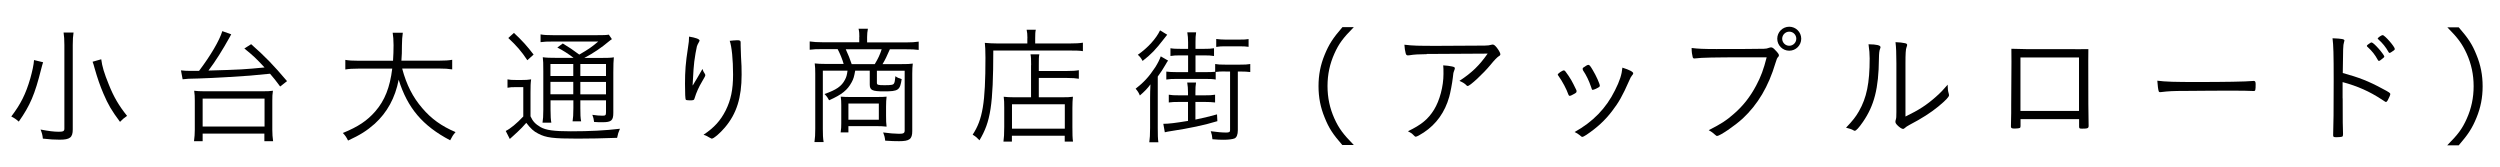 <?xml version="1.0" encoding="UTF-8"?>
<svg id="_レイヤー_2" data-name="レイヤー_2" xmlns="http://www.w3.org/2000/svg" width="283.5" height="18.98" viewBox="0 0 283.5 18.98">
  <defs>
    <style>
      .cls-1 {
        fill: none;
      }
    </style>
  </defs>
  <g id="Text">
    <g>
      <path d="M4.89,7.05c-.06.17-.15.51-.22.78-.72,2.88-1.25,4.12-2.54,5.96-.29-.26-.51-.41-.85-.58,1.07-1.41,1.64-2.54,2.16-4.33.23-.83.38-1.51.42-2.07l1.03.25ZM8.34,3.69c-.06.39-.09.8-.09,1.42v9.57c0,.91-.32,1.16-1.48,1.16-.56,0-1.12-.03-1.91-.12-.04-.42-.1-.62-.26-1.03.91.17,1.51.25,2.06.25.51,0,.64-.07.64-.35V5.1c0-.61-.03-1-.09-1.41h1.13ZM11.48,6.72c.1.81.33,1.57.86,2.87.55,1.38,1.13,2.38,2.07,3.55-.36.25-.55.41-.8.68-.96-1.29-1.35-1.96-1.88-3.2-.38-.88-.7-1.81-1.01-2.91-.04-.19-.17-.59-.22-.71l.99-.28Z"/>
      <path d="M21.93,8.04h.64c1.32-1.75,2.32-3.45,2.64-4.51l1.01.36q-.04.09-.16.3c-.83,1.49-1.61,2.74-2.42,3.81,3.64-.1,4.06-.13,6.36-.35-1.03-1.1-1.23-1.29-2.29-2.15l.77-.49c1.64,1.45,2.48,2.32,4.07,4.19l-.78.61c-.52-.71-.68-.9-1.15-1.45-1.99.2-2.46.25-4.93.39-1.33.07-2.04.12-3.17.15-.29,0-.67.01-1.14.03-.17.01-.2.01-.67.06l-.19-1.01c.32.04.7.06,1.09.06h.32ZM22,16.01c.06-.43.09-.87.09-1.3v-3.29c0-.41-.01-.75-.07-1.13.32.04.61.06,1.1.06h6.71c.51,0,.78-.01,1.12-.06-.06.38-.07.65-.07,1.13v3.29c0,.49.03.87.09,1.3h-.99v-.86h-7v.86h-.97ZM22.98,14.35h7.02v-3.17h-7.02v3.17Z"/>
      <path d="M45.61,7.79c.49,1.83,1.2,3.23,2.28,4.48,1.01,1.19,2.17,2.03,3.77,2.71-.29.33-.38.49-.61.93-3.13-1.64-4.84-3.67-5.84-6.87-.39,2.04-1.3,3.71-2.72,5-.88.78-1.64,1.26-3.02,1.9-.19-.38-.3-.55-.59-.86,1.74-.71,2.75-1.39,3.67-2.44,1.09-1.25,1.67-2.74,1.93-4.86h-3.78c-.74,0-1.13.03-1.54.1v-1.09c.36.07.83.1,1.57.1h3.84c.04-.72.06-1.07.06-1.77,0-.54-.04-1.06-.1-1.41h1.15c-.07.48-.09.81-.1,1.45,0,.7-.01,1.12-.06,1.72h4.22c.71,0,1.16-.03,1.54-.1v1.09c-.43-.07-.83-.1-1.52-.1h-4.12Z"/>
      <path d="M57.53,9c.3.06.54.07.99.07h.65c.43,0,.71-.01,1.06-.07-.06.41-.07.81-.07,1.48v2.71c.26.57.54.87,1.13,1.22.61.35,1.52.48,3.44.48,2.16,0,3.88-.09,5.57-.29-.16.36-.25.65-.32,1.03-1.54.06-3.22.09-4.49.09-2.75,0-3.58-.1-4.46-.57-.51-.25-.86-.58-1.35-1.22-.42.48-.58.64-.96,1-.2.19-.28.25-.52.48-.14.13-.19.17-.39.35l-.46-.91c.52-.25,1.26-.86,1.99-1.64v-3.33h-.86c-.41,0-.65.01-.93.07v-.94ZM58.28,3.73c.96.9,1.49,1.49,2.23,2.46l-.71.64c-.68-1.03-1.23-1.65-2.16-2.52l.64-.58ZM65.04,6.56c-.58-.45-1.22-.86-1.84-1.17l.62-.46c.74.45,1.12.7,1.87,1.26,1.06-.61,1.39-.84,2.15-1.48h-5.13c-.67,0-1,.01-1.41.07v-.88c.38.07.75.09,1.46.09h4.86c.84,0,1.13-.01,1.42-.06l.35.51c-.12.07-.17.12-.35.26-.84.71-1.74,1.32-2.78,1.87h1.83c.78,0,1.17-.01,1.52-.07-.04.36-.06.88-.06,1.71v4.58c0,.87-.22,1.07-1.22,1.07-.33,0-.57,0-.96-.03-.04-.35-.09-.52-.2-.81.46.07.8.1,1.16.1.33,0,.39-.06.39-.39v-1.35h-2.91v.87c0,.72.01,1.1.09,1.51h-.97c.06-.36.09-.81.09-1.51v-.87h-2.59v1.07c0,.72.03,1.13.09,1.46h-1c.06-.35.09-.78.09-1.46v-4.39c0-.83-.01-1.22-.06-1.57.39.06.87.07,1.51.07h2ZM62.42,7.26v1.36h2.59v-1.36h-2.59ZM62.42,10.69h2.59v-1.41h-2.59v1.41ZM65.81,8.62h2.91v-1.36h-2.91v1.36ZM68.72,9.29h-2.91v1.41h2.91v-1.41Z"/>
      <path d="M79.34,4.59s-.03.1-.09.2c-.1.16-.17.32-.22.46-.09.36-.23,1.19-.3,1.74-.07.57-.1,1.09-.16,2.19-.01.26-.01.35-.03.52.01-.03.03-.04.03-.04.06-.07.06-.09.16-.26q.06-.12.28-.46c.03-.06.25-.44.65-1.12.06.22.12.32.28.57.03.04.04.1.04.16q0,.09-.35.67c-.39.65-.67,1.28-.86,1.91-.06.23-.12.25-.55.25-.25,0-.41-.03-.45-.07-.06-.06-.09-.74-.09-1.8,0-1.46.07-2.38.33-4.06.1-.64.13-.87.13-1.3.74.12,1.19.28,1.19.45ZM83.53,4.56c.39,0,.46.04.46.28v.3c0,.26.01.65.04,1.26.06.81.07,1.42.07,2.06,0,2.62-.57,4.44-1.9,6-.57.67-1.26,1.26-1.48,1.26-.03,0-.06,0-.16-.07,0,0-.03-.01-.07-.03-.01-.01-.04-.03-.07-.04-.32-.19-.42-.23-.64-.3,1.22-.81,1.93-1.61,2.51-2.75.59-1.19.84-2.36.84-4.07s-.15-3.19-.38-3.83c.39-.04.57-.06.77-.06Z"/>
      <path d="M97.45,4.2c0-.38-.01-.61-.09-.94h1.06c-.06.26-.09.65-.09.94v.61h4.42c.61,0,1.04-.03,1.43-.09v.94c-.42-.06-.83-.07-1.41-.07h-1.86c-.32.75-.57,1.26-.83,1.68h2.13c.67,0,.99-.01,1.3-.06-.04.36-.06.64-.06,1.13v6.52c0,.91-.3,1.15-1.49,1.15-.42,0-.9-.01-1.58-.06-.04-.41-.1-.59-.23-.93.65.09,1.36.15,1.8.15.51,0,.64-.07.64-.38v-6.77h-3.15v1.35c0,.26.1.29.88.29s.99-.04,1.07-.22c.07-.13.09-.25.15-.8.19.15.45.26.71.33-.19,1.26-.36,1.39-2.01,1.39-1.33,0-1.61-.13-1.61-.78v-1.57h-1.65c-.13.71-.19.93-.41,1.33-.48.88-1.09,1.38-2.55,2.03-.15-.28-.23-.41-.52-.71,1.35-.48,1.93-.87,2.32-1.62.16-.3.22-.51.29-1.03h-2.8v6.58c0,.65.01,1.06.09,1.52h-1.04c.07-.48.09-.87.09-1.52v-6.25c0-.45-.01-.78-.06-1.15.29.04.78.06,1.32.06h1.96c-.14-.51-.41-1.17-.68-1.68h-1.75c-.58,0-1,.01-1.42.07v-.94c.45.06.84.09,1.45.09h4.17v-.61ZM100.48,13.16c0,.59.01.78.06,1.2-.35-.04-.72-.06-1.26-.06h-3.07v.71h-.88c.06-.36.07-.64.07-1.03v-2.06c0-.35-.01-.67-.06-.96.38.03.67.04,1.19.04h2.75c.68,0,1.01-.01,1.26-.04-.04.39-.06.61-.06,1.13v1.06ZM99.2,7.27c.39-.65.58-1.06.78-1.68h-4.07c.28.59.48,1.12.67,1.68h2.62ZM96.21,13.58h3.45v-1.84h-3.45v1.84Z"/>
      <path d="M116.51,4.34c0-.42-.03-.71-.09-.97h1.04c-.06.25-.07.51-.07.97v.59h3.86c.74,0,1.2-.03,1.55-.09v.96c-.36-.06-.8-.07-1.54-.07h-8.62c-.01,6.19-.3,8.07-1.57,10.18-.28-.3-.36-.38-.77-.64,1.13-1.71,1.45-3.59,1.45-8.71,0-.87-.03-1.32-.07-1.7.45.04.91.07,1.46.07h3.36v-.59ZM116.93,7.39c0-.7-.01-.94-.07-1.23h1c-.06.29-.06.52-.06,1.25v.64h3.16c.67,0,1.07-.03,1.38-.09v.97c-.33-.06-.75-.09-1.35-.09h-3.19v2.19h2.68c.54,0,.84-.01,1.19-.06-.04.39-.06.71-.06,1.28v2.13c0,.81.01,1.29.07,1.68h-.94v-.67h-5.99v.67h-.96c.06-.42.09-.87.09-1.67v-2.2c0-.54-.01-.84-.06-1.22.35.04.64.06,1.17.06h1.93v-3.64ZM114.76,14.59h5.99v-2.77h-5.99v2.77Z"/>
      <path d="M130.42,11.19c0-.55.01-1.01.04-1.62-.36.49-.68.81-1.2,1.26-.13-.32-.23-.48-.48-.77.91-.7,1.52-1.36,2.23-2.44.3-.48.46-.8.62-1.23l.83.48c-.07.09-.16.22-.3.48-.28.48-.49.81-.87,1.33v5.83c0,.78.01,1.22.07,1.62h-1.03c.06-.42.09-.87.09-1.64v-3.3ZM132.36,3.94c-.16.19-.23.28-.38.48-.94,1.22-1.45,1.75-2.41,2.49-.16-.3-.29-.48-.54-.7,1.13-.78,2.1-1.86,2.52-2.77l.8.49ZM133.71,11.56c-.51,0-.83.01-1.17.06v-.88c.32.06.62.07,1.17.07h1.01v-.33c0-.44-.03-.75-.09-1.12h1c-.06.36-.07.65-.07,1.12v.33h1.07c.54,0,.81-.01,1.16-.07v.88c-.36-.04-.67-.06-1.16-.06h-1.07v2c.93-.19,1.36-.29,2.45-.59l.04.77c-1.46.45-3.19.81-5.22,1.12-.28.04-.54.09-.74.14l-.17-.96c.62,0,1.35-.09,2.8-.33v-2.15h-1.01ZM138.95,8.1c-.46,0-.78.01-1.09.06v.86c-.33-.06-.65-.07-1.16-.07h-3.25c-.51,0-.84.01-1.19.07v-.9c.35.04.65.06,1.19.06h1.28v-1.9h-.83c-.54,0-.83.01-1.17.07v-.88c.32.06.64.07,1.17.07h.83v-.75c0-.45-.03-.74-.09-1.12h1c-.06.36-.07.67-.07,1.13v.74h.94c.52,0,.81-.01,1.16-.07v.88c-.36-.06-.64-.07-1.16-.07h-.94v1.9h1.13c.55,0,.77-.01,1.1-.04v-.88c.33.06.59.07,1.13.07h1.7c.55,0,.81-.01,1.15-.07v.91c-.35-.04-.64-.06-1.15-.06h-.26v6.65c0,.51-.13.83-.38.94-.22.09-.7.15-1.22.15-.29,0-.78-.01-1.28-.06-.04-.41-.07-.57-.19-.91.74.1,1.28.15,1.74.15.36,0,.45-.06.45-.28v-6.64h-.55ZM137.92,4.42c.28.04.65.07,1.03.07h1.58c.51,0,.81-.01,1.06-.06v.88c-.26-.04-.59-.06-1.06-.06h-1.58c-.38,0-.7.01-1.03.07v-.91Z"/>
      <path d="M152.23,16.46c-1.09-1.25-1.54-1.94-2.01-3.12-.48-1.16-.7-2.3-.7-3.57s.22-2.41.7-3.57c.48-1.17.93-1.87,2.01-3.12h1.29c-1.22,1.23-1.7,1.88-2.2,3-.52,1.16-.78,2.36-.78,3.68s.26,2.52.78,3.68c.51,1.12.99,1.77,2.2,3h-1.29Z"/>
      <path d="M161.81,6.14c-.96.01-1.46.04-2,.13-.07.01-.13.01-.16.01-.13,0-.2-.06-.25-.25-.07-.28-.12-.57-.14-.96.99.12,1.55.13,3.77.13.45,0,3.46-.01,5.33-.03.39-.01.55-.03.74-.09.06-.01.1-.03.16-.03.16,0,.3.12.52.41.2.26.36.57.36.68,0,.1-.04.16-.17.23q-.3.19-.96,1c-.8.97-2.31,2.38-2.57,2.38-.06,0-.1-.01-.14-.07-.23-.23-.38-.32-.8-.51,1.42-.93,2.25-1.74,3.2-3.09l-6.9.04ZM164.63,7.53c.28.06.35.1.35.22q0,.07-.09.3c-.07.17-.1.3-.14.77-.07.61-.28,1.72-.41,2.17-.49,1.73-1.46,3.09-2.88,4.03-.42.28-.8.48-.9.48-.09,0-.1-.01-.32-.23-.14-.15-.23-.2-.58-.39,1.51-.72,2.29-1.36,2.96-2.44.64-1.04,1.07-2.65,1.07-4.04,0-.52,0-.72-.03-.99.42.03.71.06.97.12Z"/>
      <path d="M178.78,10.36c0,.1-.03.15-.22.26-.22.13-.46.25-.55.25-.07,0-.13-.06-.16-.16-.19-.57-.67-1.48-1.13-2.12-.06-.07-.07-.1-.07-.13,0-.12.52-.48.7-.48.09,0,.2.13.52.61.23.35.41.64.55.94.12.22.33.67.35.71.01.06.01.09.01.12ZM185.2,8.34c0,.06-.03.1-.14.23-.1.12-.17.25-.33.62-.72,1.64-1.17,2.44-1.93,3.42-.78,1.03-1.71,1.88-2.9,2.68-.23.15-.39.23-.46.23s-.1-.01-.3-.19c-.16-.13-.36-.26-.58-.36,2.07-1.15,3.57-2.68,4.58-4.73.54-1.06.77-1.8.84-2.57.83.26,1.23.48,1.23.65ZM180.13,7.36c.12,0,.22.13.49.59.38.62.8,1.57.8,1.77,0,.12-.09.17-.45.35-.13.06-.29.12-.36.12s-.09-.01-.2-.38c-.22-.65-.52-1.28-.9-1.84-.03-.07-.04-.12-.04-.15,0-.04.01-.09.07-.15.22-.17.49-.32.59-.32Z"/>
      <path d="M198,6.5c-3.59,0-5.06.03-5.73.12-.06.01-.1.01-.13.01-.1,0-.16-.04-.19-.16-.07-.28-.12-.57-.12-1.03.7.09,1.35.12,2.81.12,1.97,0,5.16-.01,5.39-.03.23,0,.41-.04.61-.12.09-.03.13-.04.17-.04.17,0,.29.07.54.35.29.3.38.44.38.55,0,.09-.03.13-.1.2-.1.1-.16.23-.29.67-.8,2.68-2,4.7-3.73,6.31-.88.81-2.58,1.97-2.9,1.97-.04,0-.1-.03-.16-.09-.28-.26-.51-.42-.78-.57,1.45-.74,1.99-1.09,2.84-1.84,1.06-.91,1.87-1.96,2.54-3.22.54-1.01.84-1.83,1.19-3.2h-2.35ZM202.9,5.75c-.75,0-1.36-.61-1.36-1.36s.61-1.36,1.36-1.36,1.36.61,1.36,1.36-.61,1.36-1.36,1.36ZM202.9,3.59c-.43,0-.8.36-.8.8s.36.8.8.8.8-.36.8-.8-.35-.8-.8-.8Z"/>
      <path d="M213.25,5.37s-.01.07-.04.14c-.1.22-.13.54-.14,1.16-.03,3.36-.54,5.31-1.81,7.15-.46.67-.78,1.01-.93,1.01-.04,0-.09-.01-.16-.06-.2-.12-.46-.2-.83-.29.77-.81,1.1-1.23,1.46-1.86.88-1.54,1.22-3.19,1.22-5.99,0-.49-.04-1.01-.13-1.61.93.01,1.36.12,1.36.33ZM216.09,13.21c1.54-.75,2.39-1.3,3.46-2.25.51-.45.81-.77,1.32-1.36v.16c0,.32.03.57.12.86.01.09.03.13.03.17,0,.2-.35.57-1.23,1.3-.83.68-1.87,1.35-3.25,2.07-.25.13-.42.25-.54.36-.07.07-.13.1-.2.1-.13,0-.42-.19-.64-.42-.16-.16-.22-.28-.22-.39,0-.07.01-.13.04-.23.06-.19.07-.3.07-.88v-5.54c0-1.09-.03-1.83-.1-2.38.43.01.83.06,1.09.12.17.04.23.1.23.2q0,.09-.07.26c-.09.2-.12.74-.12,1.8v6.04Z"/>
      <path d="M235.33,5.58c.94,0,.97,0,1.49-.01q-.01.48-.01,1.3c0,4.38.01,6.38.04,7.36v.04c0,.28-.12.32-.75.32-.29,0-.33-.03-.33-.25v-.83h-6.64v.8c0,.12-.03.17-.09.2-.07.04-.38.07-.59.07-.32,0-.41-.06-.41-.23l.03-1.52v-.87l.03-4.94c0-.65,0-1.07-.01-1.49q1.46.04,1.7.04h5.55ZM235.76,6.52h-6.64v6.06h6.64v-6.06Z"/>
      <path d="M249.23,9.3c2.91,0,5.47-.04,6.28-.12h.09c.13,0,.19.1.19.36,0,.68-.03.78-.2.78h-.07c-.29-.03-1.59-.04-2.59-.04-.22,0-3.84.01-5.07.03-1.46,0-1.96.03-2.78.13-.04.01-.09.01-.12.01-.09,0-.15-.04-.17-.13-.07-.25-.1-.55-.15-1.17.91.12,1.99.15,4.61.15Z"/>
      <path d="M265.66,11.16c0,2.45.01,3.49.04,4v.07c0,.16-.03.23-.09.26-.07.04-.39.07-.65.07-.32,0-.38-.03-.38-.22v-.07c.04-1.03.06-2.67.06-6.22,0-2.96-.03-3.91-.13-4.71,1.07.04,1.35.1,1.35.26q0,.06-.06.23c-.09.29-.1.62-.13,3.45,1.8.49,2.96.94,4.48,1.77.83.43.91.51.91.62,0,.09-.12.38-.29.7-.07.13-.14.19-.2.19s-.06,0-.48-.28c-1.39-.91-2.73-1.51-4.44-1.97v1.84ZM268.49,5.08s.07-.04.12-.09c.2-.15.28-.19.35-.17.1.01.41.28.78.7.29.32.64.8.64.88,0,.07-.04.13-.25.28-.2.17-.3.23-.35.23-.06,0-.09-.03-.14-.12-.32-.59-.65-1-1.15-1.46-.06-.04-.09-.09-.09-.12,0-.04.03-.09.09-.13ZM270.19,3.98c.25.01,1.38,1.32,1.38,1.57,0,.09-.04.12-.33.32-.17.12-.22.13-.26.13-.06,0-.07-.01-.12-.1-.32-.57-.67-1-1.17-1.45-.04-.03-.06-.04-.06-.07,0-.1.43-.41.57-.39Z"/>
      <path d="M277.53,16.46c1.22-1.22,1.7-1.88,2.2-3,.52-1.16.78-2.36.78-3.68s-.26-2.52-.78-3.68c-.51-1.12-.99-1.78-2.2-3h1.29c1.09,1.25,1.54,1.94,2.01,3.12.48,1.16.7,2.3.7,3.57s-.22,2.41-.7,3.57c-.48,1.17-.93,1.87-2.01,3.12h-1.29Z"/>
    </g>
    <rect class="cls-1" width="283.5" height="18.98"/>
  </g>
</svg>